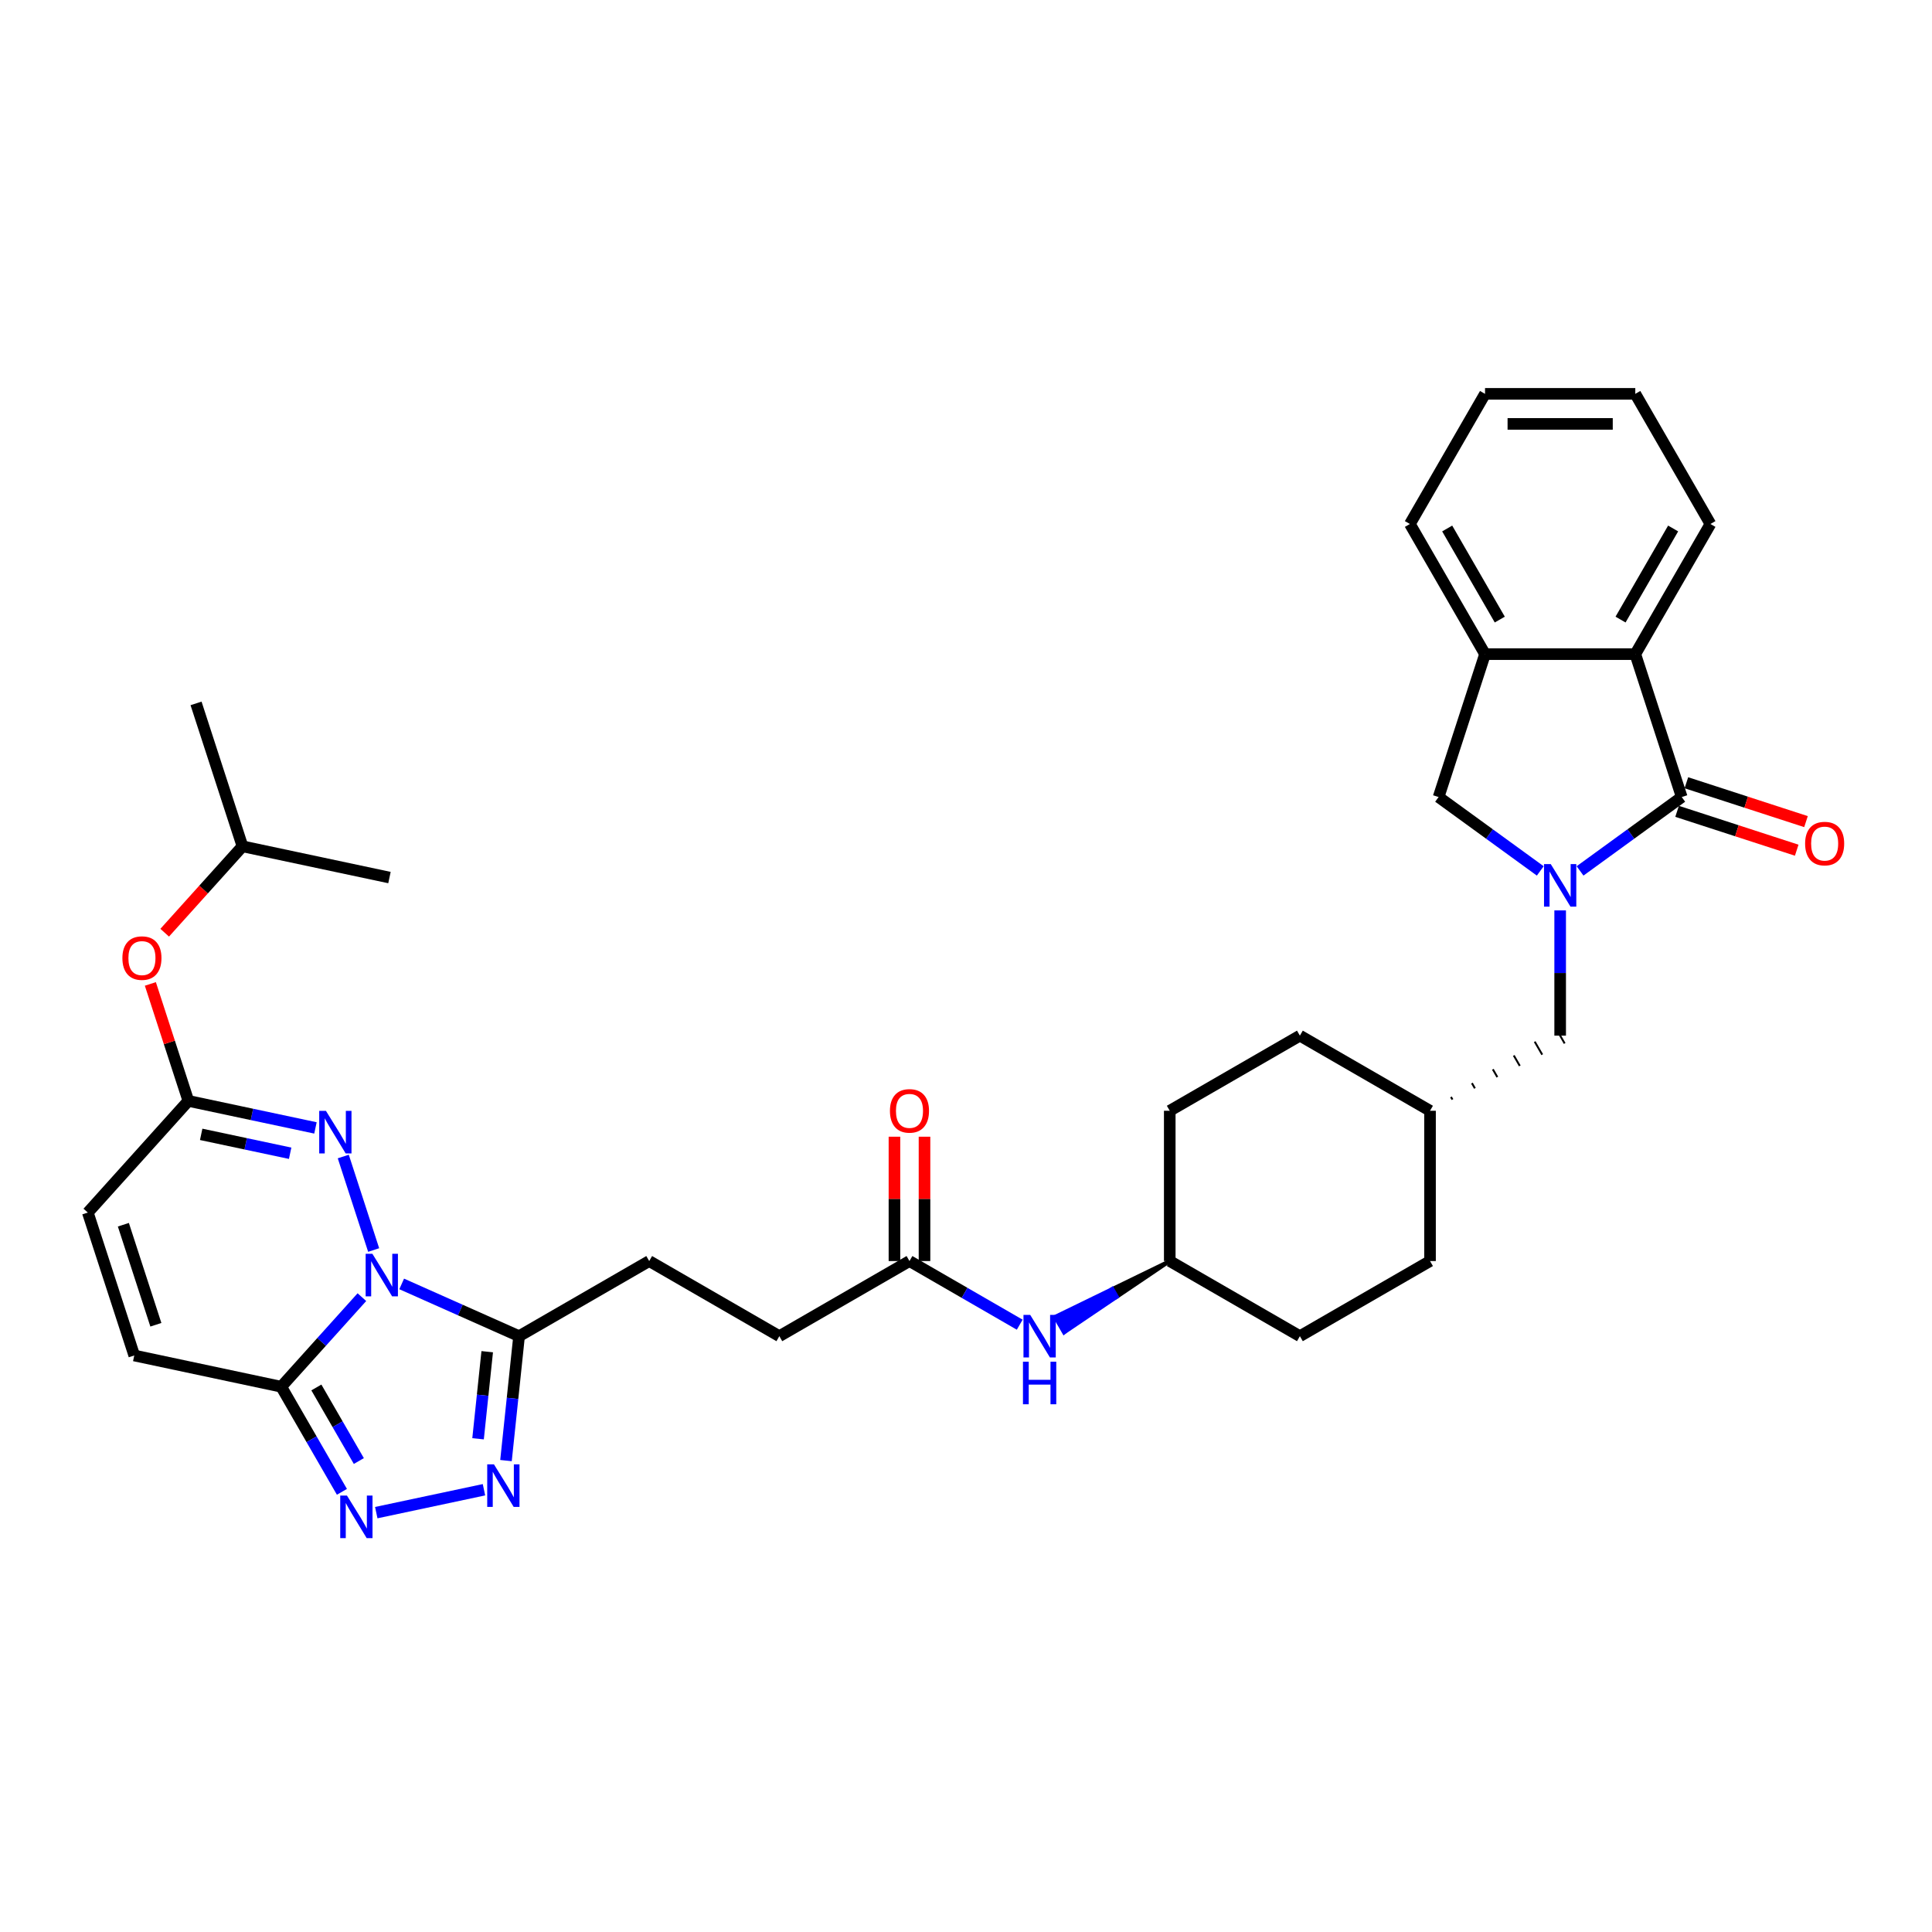 <?xml version='1.0' encoding='iso-8859-1'?>
<svg version='1.1' baseProfile='full'
              xmlns='http://www.w3.org/2000/svg'
                      xmlns:rdkit='http://www.rdkit.org/xml'
                      xmlns:xlink='http://www.w3.org/1999/xlink'
                  xml:space='preserve'
width='1000px' height='1000px' viewBox='0 0 1000 1000'>
<!-- END OF HEADER -->
<rect style='opacity:1.0;fill:#FFFFFF;stroke:none' width='1000' height='1000' x='0' y='0'> </rect>
<path class='bond-1' d='M 187.315,671.405 L 166.442,694.587' style='fill:none;fill-rule:evenodd;stroke:#0000FF;stroke-width:6px;stroke-linecap:butt;stroke-linejoin:miter;stroke-opacity:1' />
<path class='bond-1' d='M 166.442,694.587 L 145.569,717.769' style='fill:none;fill-rule:evenodd;stroke:#000000;stroke-width:6px;stroke-linecap:butt;stroke-linejoin:miter;stroke-opacity:1' />
<path class='bond-3' d='M 193.403,647.01 L 177.678,598.613' style='fill:none;fill-rule:evenodd;stroke:#0000FF;stroke-width:6px;stroke-linecap:butt;stroke-linejoin:miter;stroke-opacity:1' />
<path class='bond-4' d='M 207.911,664.553 L 238.29,678.078' style='fill:none;fill-rule:evenodd;stroke:#0000FF;stroke-width:6px;stroke-linecap:butt;stroke-linejoin:miter;stroke-opacity:1' />
<path class='bond-4' d='M 238.29,678.078 L 268.668,691.603' style='fill:none;fill-rule:evenodd;stroke:#000000;stroke-width:6px;stroke-linecap:butt;stroke-linejoin:miter;stroke-opacity:1' />
<path class='bond-0' d='M 807.537,471.224 L 807.537,503.635' style='fill:none;fill-rule:evenodd;stroke:#0000FF;stroke-width:6px;stroke-linecap:butt;stroke-linejoin:miter;stroke-opacity:1' />
<path class='bond-0' d='M 807.537,503.635 L 807.537,536.045' style='fill:none;fill-rule:evenodd;stroke:#000000;stroke-width:6px;stroke-linecap:butt;stroke-linejoin:miter;stroke-opacity:1' />
<path class='bond-2' d='M 817.835,450.784 L 844.149,431.666' style='fill:none;fill-rule:evenodd;stroke:#0000FF;stroke-width:6px;stroke-linecap:butt;stroke-linejoin:miter;stroke-opacity:1' />
<path class='bond-2' d='M 844.149,431.666 L 870.462,412.549' style='fill:none;fill-rule:evenodd;stroke:#000000;stroke-width:6px;stroke-linecap:butt;stroke-linejoin:miter;stroke-opacity:1' />
<path class='bond-9' d='M 797.239,450.784 L 770.926,431.666' style='fill:none;fill-rule:evenodd;stroke:#0000FF;stroke-width:6px;stroke-linecap:butt;stroke-linejoin:miter;stroke-opacity:1' />
<path class='bond-9' d='M 770.926,431.666 L 744.613,412.549' style='fill:none;fill-rule:evenodd;stroke:#000000;stroke-width:6px;stroke-linecap:butt;stroke-linejoin:miter;stroke-opacity:1' />
<path class='bond-5' d='M 145.569,717.769 L 161.273,744.969' style='fill:none;fill-rule:evenodd;stroke:#000000;stroke-width:6px;stroke-linecap:butt;stroke-linejoin:miter;stroke-opacity:1' />
<path class='bond-5' d='M 161.273,744.969 L 176.977,772.169' style='fill:none;fill-rule:evenodd;stroke:#0000FF;stroke-width:6px;stroke-linecap:butt;stroke-linejoin:miter;stroke-opacity:1' />
<path class='bond-5' d='M 163.752,718.151 L 174.745,737.191' style='fill:none;fill-rule:evenodd;stroke:#000000;stroke-width:6px;stroke-linecap:butt;stroke-linejoin:miter;stroke-opacity:1' />
<path class='bond-5' d='M 174.745,737.191 L 185.738,756.231' style='fill:none;fill-rule:evenodd;stroke:#0000FF;stroke-width:6px;stroke-linecap:butt;stroke-linejoin:miter;stroke-opacity:1' />
<path class='bond-10' d='M 145.569,717.769 L 69.49,701.598' style='fill:none;fill-rule:evenodd;stroke:#000000;stroke-width:6px;stroke-linecap:butt;stroke-linejoin:miter;stroke-opacity:1' />
<path class='bond-8' d='M 870.462,412.549 L 846.427,338.576' style='fill:none;fill-rule:evenodd;stroke:#000000;stroke-width:6px;stroke-linecap:butt;stroke-linejoin:miter;stroke-opacity:1' />
<path class='bond-15' d='M 868.058,419.946 L 899.017,430.005' style='fill:none;fill-rule:evenodd;stroke:#000000;stroke-width:6px;stroke-linecap:butt;stroke-linejoin:miter;stroke-opacity:1' />
<path class='bond-15' d='M 899.017,430.005 L 929.975,440.064' style='fill:none;fill-rule:evenodd;stroke:#FF0000;stroke-width:6px;stroke-linecap:butt;stroke-linejoin:miter;stroke-opacity:1' />
<path class='bond-15' d='M 872.865,405.151 L 903.824,415.21' style='fill:none;fill-rule:evenodd;stroke:#000000;stroke-width:6px;stroke-linecap:butt;stroke-linejoin:miter;stroke-opacity:1' />
<path class='bond-15' d='M 903.824,415.21 L 934.782,425.269' style='fill:none;fill-rule:evenodd;stroke:#FF0000;stroke-width:6px;stroke-linecap:butt;stroke-linejoin:miter;stroke-opacity:1' />
<path class='bond-7' d='M 163.28,583.806 L 130.39,576.815' style='fill:none;fill-rule:evenodd;stroke:#0000FF;stroke-width:6px;stroke-linecap:butt;stroke-linejoin:miter;stroke-opacity:1' />
<path class='bond-7' d='M 130.39,576.815 L 97.499,569.824' style='fill:none;fill-rule:evenodd;stroke:#000000;stroke-width:6px;stroke-linecap:butt;stroke-linejoin:miter;stroke-opacity:1' />
<path class='bond-7' d='M 150.179,596.925 L 127.155,592.031' style='fill:none;fill-rule:evenodd;stroke:#0000FF;stroke-width:6px;stroke-linecap:butt;stroke-linejoin:miter;stroke-opacity:1' />
<path class='bond-7' d='M 127.155,592.031 L 104.132,587.137' style='fill:none;fill-rule:evenodd;stroke:#000000;stroke-width:6px;stroke-linecap:butt;stroke-linejoin:miter;stroke-opacity:1' />
<path class='bond-6' d='M 268.668,691.603 L 265.284,723.801' style='fill:none;fill-rule:evenodd;stroke:#000000;stroke-width:6px;stroke-linecap:butt;stroke-linejoin:miter;stroke-opacity:1' />
<path class='bond-6' d='M 265.284,723.801 L 261.9,755.998' style='fill:none;fill-rule:evenodd;stroke:#0000FF;stroke-width:6px;stroke-linecap:butt;stroke-linejoin:miter;stroke-opacity:1' />
<path class='bond-6' d='M 252.182,699.636 L 249.813,722.175' style='fill:none;fill-rule:evenodd;stroke:#000000;stroke-width:6px;stroke-linecap:butt;stroke-linejoin:miter;stroke-opacity:1' />
<path class='bond-6' d='M 249.813,722.175 L 247.445,744.713' style='fill:none;fill-rule:evenodd;stroke:#0000FF;stroke-width:6px;stroke-linecap:butt;stroke-linejoin:miter;stroke-opacity:1' />
<path class='bond-17' d='M 268.668,691.603 L 336.027,652.714' style='fill:none;fill-rule:evenodd;stroke:#000000;stroke-width:6px;stroke-linecap:butt;stroke-linejoin:miter;stroke-opacity:1' />
<path class='bond-34' d='M 194.756,782.939 L 250.503,771.089' style='fill:none;fill-rule:evenodd;stroke:#0000FF;stroke-width:6px;stroke-linecap:butt;stroke-linejoin:miter;stroke-opacity:1' />
<path class='bond-12' d='M 97.499,569.824 L 45.455,627.625' style='fill:none;fill-rule:evenodd;stroke:#000000;stroke-width:6px;stroke-linecap:butt;stroke-linejoin:miter;stroke-opacity:1' />
<path class='bond-18' d='M 97.499,569.824 L 87.662,539.55' style='fill:none;fill-rule:evenodd;stroke:#000000;stroke-width:6px;stroke-linecap:butt;stroke-linejoin:miter;stroke-opacity:1' />
<path class='bond-18' d='M 87.662,539.55 L 77.826,509.277' style='fill:none;fill-rule:evenodd;stroke:#FF0000;stroke-width:6px;stroke-linecap:butt;stroke-linejoin:miter;stroke-opacity:1' />
<path class='bond-27' d='M 846.427,338.576 L 885.316,271.218' style='fill:none;fill-rule:evenodd;stroke:#000000;stroke-width:6px;stroke-linecap:butt;stroke-linejoin:miter;stroke-opacity:1' />
<path class='bond-27' d='M 838.789,320.695 L 866.011,273.544' style='fill:none;fill-rule:evenodd;stroke:#000000;stroke-width:6px;stroke-linecap:butt;stroke-linejoin:miter;stroke-opacity:1' />
<path class='bond-37' d='M 846.427,338.576 L 768.648,338.576' style='fill:none;fill-rule:evenodd;stroke:#000000;stroke-width:6px;stroke-linecap:butt;stroke-linejoin:miter;stroke-opacity:1' />
<path class='bond-11' d='M 744.613,412.549 L 768.648,338.576' style='fill:none;fill-rule:evenodd;stroke:#000000;stroke-width:6px;stroke-linecap:butt;stroke-linejoin:miter;stroke-opacity:1' />
<path class='bond-35' d='M 69.49,701.598 L 45.455,627.625' style='fill:none;fill-rule:evenodd;stroke:#000000;stroke-width:6px;stroke-linecap:butt;stroke-linejoin:miter;stroke-opacity:1' />
<path class='bond-35' d='M 80.679,685.695 L 63.854,633.914' style='fill:none;fill-rule:evenodd;stroke:#000000;stroke-width:6px;stroke-linecap:butt;stroke-linejoin:miter;stroke-opacity:1' />
<path class='bond-28' d='M 768.648,338.576 L 729.758,271.218' style='fill:none;fill-rule:evenodd;stroke:#000000;stroke-width:6px;stroke-linecap:butt;stroke-linejoin:miter;stroke-opacity:1' />
<path class='bond-28' d='M 776.286,320.695 L 749.063,273.544' style='fill:none;fill-rule:evenodd;stroke:#000000;stroke-width:6px;stroke-linecap:butt;stroke-linejoin:miter;stroke-opacity:1' />
<path class='bond-13' d='M 751.794,569.127 L 751.016,567.779' style='fill:none;fill-rule:evenodd;stroke:#000000;stroke-width:1.0px;stroke-linecap:butt;stroke-linejoin:miter;stroke-opacity:1' />
<path class='bond-13' d='M 763.409,563.319 L 761.854,560.624' style='fill:none;fill-rule:evenodd;stroke:#000000;stroke-width:1.0px;stroke-linecap:butt;stroke-linejoin:miter;stroke-opacity:1' />
<path class='bond-13' d='M 775.025,557.511 L 772.691,553.469' style='fill:none;fill-rule:evenodd;stroke:#000000;stroke-width:1.0px;stroke-linecap:butt;stroke-linejoin:miter;stroke-opacity:1' />
<path class='bond-13' d='M 786.64,551.703 L 783.529,546.314' style='fill:none;fill-rule:evenodd;stroke:#000000;stroke-width:1.0px;stroke-linecap:butt;stroke-linejoin:miter;stroke-opacity:1' />
<path class='bond-13' d='M 798.255,545.895 L 794.366,539.159' style='fill:none;fill-rule:evenodd;stroke:#000000;stroke-width:1.0px;stroke-linecap:butt;stroke-linejoin:miter;stroke-opacity:1' />
<path class='bond-13' d='M 809.871,540.087 L 805.204,532.004' style='fill:none;fill-rule:evenodd;stroke:#000000;stroke-width:1.0px;stroke-linecap:butt;stroke-linejoin:miter;stroke-opacity:1' />
<path class='bond-14' d='M 470.744,652.714 L 403.385,691.603' style='fill:none;fill-rule:evenodd;stroke:#000000;stroke-width:6px;stroke-linecap:butt;stroke-linejoin:miter;stroke-opacity:1' />
<path class='bond-16' d='M 470.744,652.714 L 499.274,669.186' style='fill:none;fill-rule:evenodd;stroke:#000000;stroke-width:6px;stroke-linecap:butt;stroke-linejoin:miter;stroke-opacity:1' />
<path class='bond-16' d='M 499.274,669.186 L 527.805,685.658' style='fill:none;fill-rule:evenodd;stroke:#0000FF;stroke-width:6px;stroke-linecap:butt;stroke-linejoin:miter;stroke-opacity:1' />
<path class='bond-19' d='M 478.522,652.714 L 478.522,620.537' style='fill:none;fill-rule:evenodd;stroke:#000000;stroke-width:6px;stroke-linecap:butt;stroke-linejoin:miter;stroke-opacity:1' />
<path class='bond-19' d='M 478.522,620.537 L 478.522,588.359' style='fill:none;fill-rule:evenodd;stroke:#FF0000;stroke-width:6px;stroke-linecap:butt;stroke-linejoin:miter;stroke-opacity:1' />
<path class='bond-19' d='M 462.966,652.714 L 462.966,620.537' style='fill:none;fill-rule:evenodd;stroke:#000000;stroke-width:6px;stroke-linecap:butt;stroke-linejoin:miter;stroke-opacity:1' />
<path class='bond-19' d='M 462.966,620.537 L 462.966,588.359' style='fill:none;fill-rule:evenodd;stroke:#FF0000;stroke-width:6px;stroke-linecap:butt;stroke-linejoin:miter;stroke-opacity:1' />
<path class='bond-21' d='M 605.461,652.714 L 575.764,667.165 L 578.098,671.206 Z' style='fill:#000000;fill-rule:evenodd;fill-opacity:1;stroke:#000000;stroke-width:2px;stroke-linecap:butt;stroke-linejoin:miter;stroke-opacity:1;' />
<path class='bond-21' d='M 575.764,667.165 L 550.734,689.699 L 546.067,681.616 Z' style='fill:#0000FF;fill-rule:evenodd;fill-opacity:1;stroke:#0000FF;stroke-width:2px;stroke-linecap:butt;stroke-linejoin:miter;stroke-opacity:1;' />
<path class='bond-21' d='M 575.764,667.165 L 578.098,671.206 L 550.734,689.699 Z' style='fill:#0000FF;fill-rule:evenodd;fill-opacity:1;stroke:#0000FF;stroke-width:2px;stroke-linecap:butt;stroke-linejoin:miter;stroke-opacity:1;' />
<path class='bond-20' d='M 336.027,652.714 L 403.385,691.603' style='fill:none;fill-rule:evenodd;stroke:#000000;stroke-width:6px;stroke-linecap:butt;stroke-linejoin:miter;stroke-opacity:1' />
<path class='bond-29' d='M 85.243,482.769 L 105.376,460.41' style='fill:none;fill-rule:evenodd;stroke:#FF0000;stroke-width:6px;stroke-linecap:butt;stroke-linejoin:miter;stroke-opacity:1' />
<path class='bond-29' d='M 105.376,460.41 L 125.508,438.051' style='fill:none;fill-rule:evenodd;stroke:#000000;stroke-width:6px;stroke-linecap:butt;stroke-linejoin:miter;stroke-opacity:1' />
<path class='bond-23' d='M 605.461,652.714 L 672.82,691.603' style='fill:none;fill-rule:evenodd;stroke:#000000;stroke-width:6px;stroke-linecap:butt;stroke-linejoin:miter;stroke-opacity:1' />
<path class='bond-24' d='M 605.461,652.714 L 605.461,574.935' style='fill:none;fill-rule:evenodd;stroke:#000000;stroke-width:6px;stroke-linecap:butt;stroke-linejoin:miter;stroke-opacity:1' />
<path class='bond-22' d='M 740.179,574.935 L 672.82,536.045' style='fill:none;fill-rule:evenodd;stroke:#000000;stroke-width:6px;stroke-linecap:butt;stroke-linejoin:miter;stroke-opacity:1' />
<path class='bond-36' d='M 740.179,574.935 L 740.179,652.714' style='fill:none;fill-rule:evenodd;stroke:#000000;stroke-width:6px;stroke-linecap:butt;stroke-linejoin:miter;stroke-opacity:1' />
<path class='bond-25' d='M 672.82,691.603 L 740.179,652.714' style='fill:none;fill-rule:evenodd;stroke:#000000;stroke-width:6px;stroke-linecap:butt;stroke-linejoin:miter;stroke-opacity:1' />
<path class='bond-26' d='M 605.461,574.935 L 672.82,536.045' style='fill:none;fill-rule:evenodd;stroke:#000000;stroke-width:6px;stroke-linecap:butt;stroke-linejoin:miter;stroke-opacity:1' />
<path class='bond-32' d='M 885.316,271.218 L 846.427,203.859' style='fill:none;fill-rule:evenodd;stroke:#000000;stroke-width:6px;stroke-linecap:butt;stroke-linejoin:miter;stroke-opacity:1' />
<path class='bond-33' d='M 729.758,271.218 L 768.648,203.859' style='fill:none;fill-rule:evenodd;stroke:#000000;stroke-width:6px;stroke-linecap:butt;stroke-linejoin:miter;stroke-opacity:1' />
<path class='bond-30' d='M 125.508,438.051 L 101.473,364.078' style='fill:none;fill-rule:evenodd;stroke:#000000;stroke-width:6px;stroke-linecap:butt;stroke-linejoin:miter;stroke-opacity:1' />
<path class='bond-31' d='M 125.508,438.051 L 201.588,454.222' style='fill:none;fill-rule:evenodd;stroke:#000000;stroke-width:6px;stroke-linecap:butt;stroke-linejoin:miter;stroke-opacity:1' />
<path class='bond-38' d='M 846.427,203.859 L 768.648,203.859' style='fill:none;fill-rule:evenodd;stroke:#000000;stroke-width:6px;stroke-linecap:butt;stroke-linejoin:miter;stroke-opacity:1' />
<path class='bond-38' d='M 834.76,219.415 L 780.315,219.415' style='fill:none;fill-rule:evenodd;stroke:#000000;stroke-width:6px;stroke-linecap:butt;stroke-linejoin:miter;stroke-opacity:1' />
<path  class='atom-0' d='M 192.744 648.954
L 199.962 660.621
Q 200.678 661.772, 201.829 663.857
Q 202.98 665.941, 203.042 666.066
L 203.042 648.954
L 205.967 648.954
L 205.967 670.981
L 202.949 670.981
L 195.202 658.225
Q 194.3 656.732, 193.336 655.021
Q 192.402 653.31, 192.122 652.781
L 192.122 670.981
L 189.26 670.981
L 189.26 648.954
L 192.744 648.954
' fill='#0000FF'/>
<path  class='atom-1' d='M 802.668 447.253
L 809.886 458.919
Q 810.602 460.071, 811.753 462.155
Q 812.904 464.239, 812.966 464.364
L 812.966 447.253
L 815.891 447.253
L 815.891 469.28
L 812.873 469.28
L 805.126 456.524
Q 804.224 455.03, 803.259 453.319
Q 802.326 451.608, 802.046 451.079
L 802.046 469.28
L 799.184 469.28
L 799.184 447.253
L 802.668 447.253
' fill='#0000FF'/>
<path  class='atom-4' d='M 168.709 574.982
L 175.927 586.649
Q 176.643 587.8, 177.794 589.884
Q 178.945 591.969, 179.007 592.093
L 179.007 574.982
L 181.932 574.982
L 181.932 597.009
L 178.914 597.009
L 171.167 584.253
Q 170.265 582.76, 169.3 581.049
Q 168.367 579.337, 168.087 578.809
L 168.087 597.009
L 165.225 597.009
L 165.225 574.982
L 168.709 574.982
' fill='#0000FF'/>
<path  class='atom-6' d='M 179.59 774.114
L 186.807 785.781
Q 187.523 786.932, 188.674 789.016
Q 189.825 791.101, 189.888 791.225
L 189.888 774.114
L 192.812 774.114
L 192.812 796.141
L 189.794 796.141
L 182.047 783.385
Q 181.145 781.892, 180.181 780.181
Q 179.247 778.47, 178.967 777.941
L 178.967 796.141
L 176.105 796.141
L 176.105 774.114
L 179.59 774.114
' fill='#0000FF'/>
<path  class='atom-7' d='M 255.669 757.943
L 262.887 769.61
Q 263.602 770.761, 264.754 772.845
Q 265.905 774.93, 265.967 775.054
L 265.967 757.943
L 268.891 757.943
L 268.891 779.97
L 265.874 779.97
L 258.127 767.214
Q 257.225 765.721, 256.26 764.009
Q 255.327 762.298, 255.047 761.769
L 255.047 779.97
L 252.184 779.97
L 252.184 757.943
L 255.669 757.943
' fill='#0000FF'/>
<path  class='atom-16' d='M 934.323 436.646
Q 934.323 431.357, 936.936 428.401
Q 939.55 425.446, 944.434 425.446
Q 949.319 425.446, 951.932 428.401
Q 954.545 431.357, 954.545 436.646
Q 954.545 441.997, 951.901 445.046
Q 949.256 448.064, 944.434 448.064
Q 939.581 448.064, 936.936 445.046
Q 934.323 442.028, 934.323 436.646
M 944.434 445.575
Q 947.794 445.575, 949.599 443.335
Q 951.434 441.064, 951.434 436.646
Q 951.434 432.321, 949.599 430.144
Q 947.794 427.935, 944.434 427.935
Q 941.074 427.935, 939.239 430.112
Q 937.434 432.29, 937.434 436.646
Q 937.434 441.095, 939.239 443.335
Q 941.074 445.575, 944.434 445.575
' fill='#FF0000'/>
<path  class='atom-17' d='M 533.234 680.59
L 540.452 692.257
Q 541.167 693.408, 542.318 695.492
Q 543.469 697.577, 543.532 697.701
L 543.532 680.59
L 546.456 680.59
L 546.456 702.617
L 543.438 702.617
L 535.692 689.861
Q 534.789 688.368, 533.825 686.657
Q 532.891 684.945, 532.611 684.416
L 532.611 702.617
L 529.749 702.617
L 529.749 680.59
L 533.234 680.59
' fill='#0000FF'/>
<path  class='atom-17' d='M 529.485 704.819
L 532.471 704.819
L 532.471 714.184
L 543.734 714.184
L 543.734 704.819
L 546.721 704.819
L 546.721 726.847
L 543.734 726.847
L 543.734 716.673
L 532.471 716.673
L 532.471 726.847
L 529.485 726.847
L 529.485 704.819
' fill='#0000FF'/>
<path  class='atom-19' d='M 63.353 495.914
Q 63.353 490.625, 65.966 487.67
Q 68.579 484.714, 73.464 484.714
Q 78.348 484.714, 80.962 487.67
Q 83.575 490.625, 83.575 495.914
Q 83.575 501.265, 80.931 504.314
Q 78.286 507.332, 73.464 507.332
Q 68.61 507.332, 65.966 504.314
Q 63.353 501.296, 63.353 495.914
M 73.464 504.843
Q 76.824 504.843, 78.628 502.603
Q 80.464 500.332, 80.464 495.914
Q 80.464 491.59, 78.628 489.412
Q 76.824 487.203, 73.464 487.203
Q 70.104 487.203, 68.268 489.381
Q 66.464 491.558, 66.464 495.914
Q 66.464 500.363, 68.268 502.603
Q 70.104 504.843, 73.464 504.843
' fill='#FF0000'/>
<path  class='atom-20' d='M 460.633 574.997
Q 460.633 569.708, 463.246 566.752
Q 465.86 563.797, 470.744 563.797
Q 475.629 563.797, 478.242 566.752
Q 480.855 569.708, 480.855 574.997
Q 480.855 580.348, 478.211 583.397
Q 475.566 586.415, 470.744 586.415
Q 465.891 586.415, 463.246 583.397
Q 460.633 580.379, 460.633 574.997
M 470.744 583.926
Q 474.104 583.926, 475.909 581.686
Q 477.744 579.415, 477.744 574.997
Q 477.744 570.672, 475.909 568.495
Q 474.104 566.286, 470.744 566.286
Q 467.384 566.286, 465.548 568.463
Q 463.744 570.641, 463.744 574.997
Q 463.744 579.446, 465.548 581.686
Q 467.384 583.926, 470.744 583.926
' fill='#FF0000'/>
</svg>

